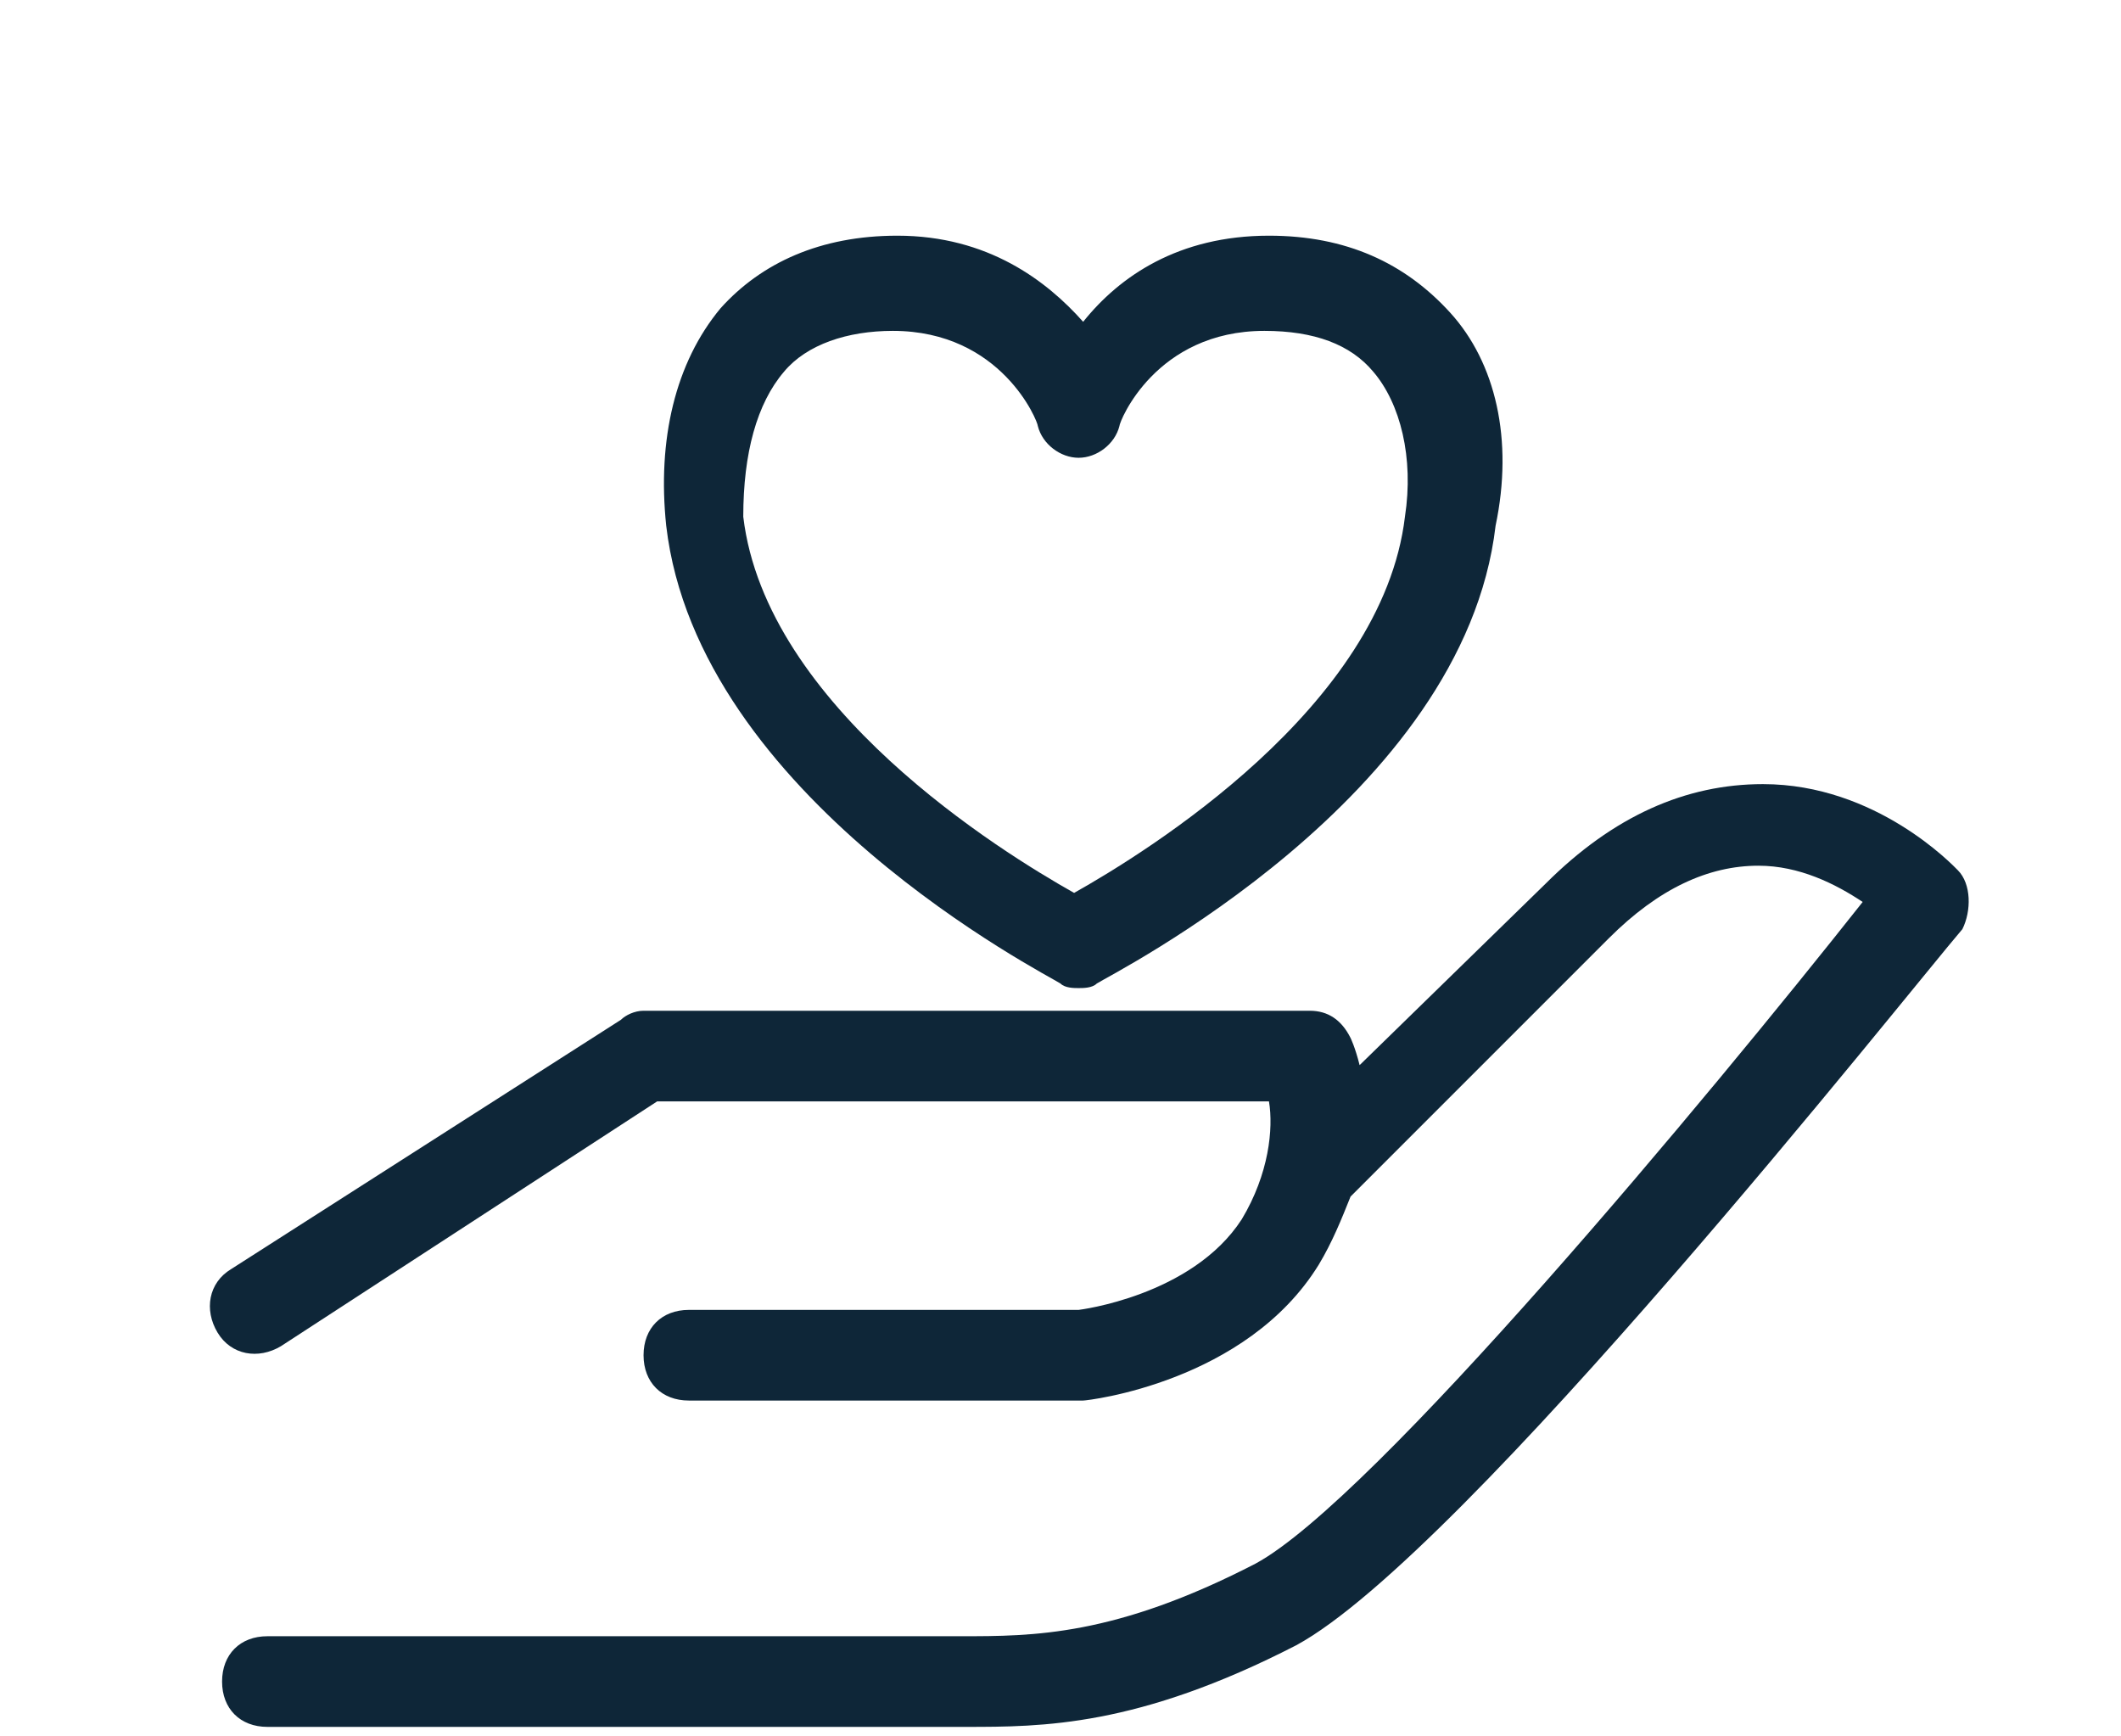 <svg viewBox="0 0 46.8 38.3" xmlns="http://www.w3.org/2000/svg"><path d="M0 0h46.8v38.3H0z" fill="#fff"/><g fill="#0e2638"><path d="M43.2 19.2c-.1-.1-1.8-1.9-4.3-1.9-1.7 0-3.3.7-4.8 2.2l-4.1 4c-.1-.4-.2-.6-.2-.6-.2-.4-.5-.6-.9-.6H14.2c-.2 0-.4.1-.5.2L5.1 28c-.5.3-.6.9-.3 1.4s.9.6 1.4.3l8.3-5.4H28c.1.6 0 1.6-.6 2.6-1.1 1.7-3.6 2-3.6 2h-8.6c-.6 0-1 .4-1 1s.4 1 1 1h8.7c.1 0 3.6-.4 5.2-3 .3-.5.5-1 .7-1.5l5.7-5.7c1.1-1.1 2.2-1.6 3.3-1.6.9 0 1.7.4 2.3.8-3.4 4.3-10.8 13.2-13.4 14.6-3.1 1.6-4.9 1.6-6.5 1.6H5.9c-.6 0-1 .4-1 1s.4 1 1 1h15.4c1.7 0 3.8 0 7.3-1.8 3.7-2 13.5-14.4 14.7-15.8.2-.4.2-1-.1-1.3z"/><path d="M23.4 21.7c.1.1.3.1.4.1s.3 0 .4-.1c.3-.2 8.1-4.1 8.8-10.1.4-1.9 0-3.6-1-4.7s-2.3-1.7-4-1.7c-2 0-3.3.9-4.1 1.9-.8-.9-2.1-1.9-4.1-1.9-1.7 0-3 .6-3.9 1.6-1 1.2-1.4 2.9-1.2 4.8.7 6 8.4 9.9 8.7 10.1zM17.3 8.2c.5-.6 1.4-.9 2.4-.9 2.4 0 3.2 2 3.2 2.1.1.4.5.7.9.7s.8-.3.9-.7c0-.1.8-2.1 3.2-2.1 1.1 0 1.9.3 2.4.9.6.7.9 1.9.7 3.2-.5 4.2-5.7 7.4-7.3 8.3-1.6-.9-6.8-4.1-7.3-8.3 0-1.4.3-2.5.9-3.2z"/></g></svg>